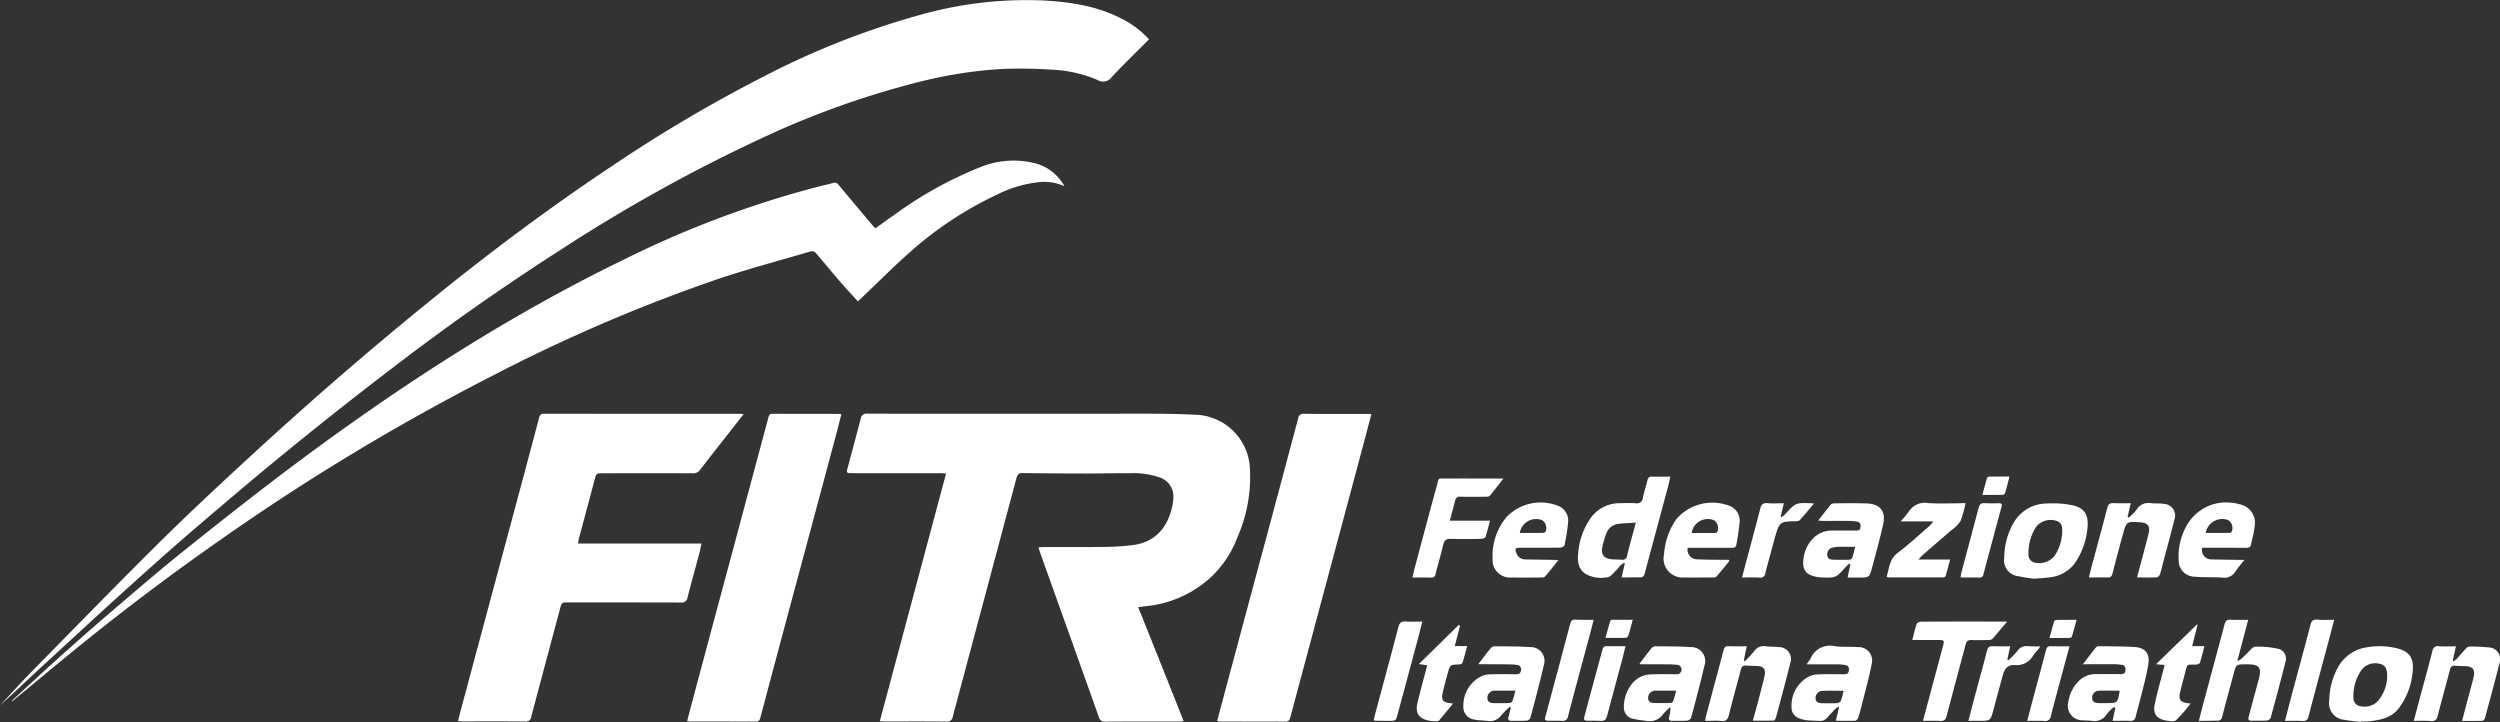<svg xmlns="http://www.w3.org/2000/svg" viewBox="-3284 5194.98 399.8 115.458">
  <rect x="-3284" y="5194.98" width="399.8" height="115.458" fill="#333333" stroke="none"/>
  <defs>
    <style>
      .cls-1 {
        fill: #fff;
      }
    </style>
  </defs>
  <g id="logo-fitri" transform="translate(-3361.9 5160.455)">
    <path id="Path_277" data-name="Path 277" class="cls-1" d="M950.294,468.832c2.46,6.134,4.855,12.137,7.282,18.254-.361.016-.574.049-.787.049-3.92,0-7.84-.016-11.776.016A.941.941,0,0,1,944,486.4q-3.124-8.783-6.265-17.549c-1.033-2.9-2.083-5.806-3.116-8.709-.082-.246-.164-.508-.262-.869.328-.016.59-.049.836-.049,3.083,0,6.167.033,9.25-.016a39.587,39.587,0,0,0,5.215-.328c3.674-.541,5.56-3.182,6.167-6.593a6.069,6.069,0,0,0,.1-1.214,3.174,3.174,0,0,0-2.263-3,12.67,12.67,0,0,0-4.543-.656c-2.362-.016-4.707.049-7.069.049-3.4,0-6.806-.033-10.2-.066-.607-.016-.853.18-1.017.787q-5.092,19.091-10.185,38.148a.891.891,0,0,1-1.017.8c-3.28-.033-6.577-.016-9.857-.016-.213,0-.443-.033-.8-.049,3.543-13.219,7.052-26.356,10.595-39.592-.443-.033-.771-.066-1.1-.066H904.585c-.968,0-.984-.016-.722-.968.689-2.591,1.394-5.166,2.066-7.758a.882.882,0,0,1,1.017-.787q21.9.025,43.807,0c2.837,0,5.675.016,8.5.164a8.991,8.991,0,0,1,8.906,8.561,23.9,23.9,0,0,1-2,11.054,16.878,16.878,0,0,1-4.264,6.4,17.918,17.918,0,0,1-10.579,4.625C951.032,468.75,950.737,468.783,950.294,468.832Z" transform="translate(-690.377 -337.218)"/>
    <path id="Path_278" data-name="Path 278" class="cls-1" d="M261.655,40.819c-2.017,2.017-4.035,3.969-5.953,6.019a1.685,1.685,0,0,1-2.28.476,21.189,21.189,0,0,0-7.462-1.656,75.4,75.4,0,0,0-7.938-.1,71.359,71.359,0,0,0-13.137,2.067,139.765,139.765,0,0,0-24.372,8.627,259.381,259.381,0,0,0-32.851,18.156q-13.678,8.758-26.569,18.631-8.537,6.495-16.86,13.285c-5.1,4.133-10.1,8.4-15.089,12.661-3.739,3.2-7.4,6.478-11.054,9.775C93.612,132.8,89.2,136.9,84.756,140.979c-2.3,2.116-4.559,4.264-6.856,6.364,1.591-1.706,3.149-3.444,4.773-5.117,6.757-6.872,13.482-13.777,20.321-20.567,4.363-4.33,8.84-8.528,13.35-12.694q7.257-6.716,14.712-13.219Q138.583,89.2,146.341,82.9c9.578-7.807,19.484-15.22,29.784-22.059A233.789,233.789,0,0,1,199.759,46.9a129.162,129.162,0,0,1,25.553-10.07A62.714,62.714,0,0,1,244.746,34.6c4.363.246,8.66.886,12.6,2.952A15.057,15.057,0,0,1,261.655,40.819Z" transform="translate(0 0)"/>
    <path id="Path_279" data-name="Path 279" class="cls-1" d="M89.5,277.42c2.214-2.034,4.412-4.1,6.659-6.118,2.919-2.624,5.839-5.232,8.824-7.774,4.051-3.461,8.069-6.938,12.235-10.267,5.822-4.658,11.661-9.267,17.631-13.728,16.581-12.366,33.884-23.617,52.532-32.671a161.029,161.029,0,0,1,31.276-11.71c.705-.18,1.41-.312,2.116-.525a.755.755,0,0,1,.935.3c1.8,2.165,3.608,4.3,5.412,6.446.131.148.279.3.459.508.984-.705,1.935-1.41,2.919-2.083a63.33,63.33,0,0,1,13.777-7.676,14.2,14.2,0,0,1,8.725-.689,7.5,7.5,0,0,1,4.822,3.707,7.623,7.623,0,0,0-4-.656,19.22,19.22,0,0,0-6.79,2,58.073,58.073,0,0,0-13.793,9.086c-2.788,2.46-5.4,5.1-8.1,7.659-.1.1-.2.18-.344.328-1-1.1-2-2.165-2.952-3.28-1.3-1.509-2.559-3.051-3.871-4.559a.885.885,0,0,0-.771-.148c-4.9,1.443-9.841,2.755-14.7,4.379a264.406,264.406,0,0,0-35.9,15.368,363.09,363.09,0,0,0-43.807,26.405q-11.587,8.094-22.568,16.991c-3.575,2.9-7.118,5.871-10.693,8.807A.176.176,0,0,0,89.5,277.42Z" transform="translate(-9.697 -130.832)"/>
    <path id="Path_280" data-name="Path 280" class="cls-1" d="M570.176,437.966c-.771,1-1.476,1.886-2.165,2.772-1.607,2.05-3.231,4.084-4.805,6.15a1.321,1.321,0,0,1-1.214.541c-4.756-.016-9.529-.016-14.285,0-1.082,0-1.082,0-1.361,1.033-.82,3.1-1.656,6.216-2.493,9.316-.066.262-.1.525-.164.886h19.747c-.1.476-.164.836-.246,1.2-.656,2.477-1.345,4.937-1.984,7.413a.924.924,0,0,1-1.066.82c-6-.016-12.022-.016-18.025-.016-1.033,0-1.033,0-1.3,1.017q-2.312,8.635-4.609,17.27a.836.836,0,0,1-.968.754c-3.313-.033-6.626-.016-9.939-.016-.246,0-.476-.033-.8-.049.213-.853.394-1.607.607-2.362q3.789-14.121,7.577-28.226,2.411-8.955,4.789-17.926c.115-.426.262-.64.771-.64q15.745.025,31.49.016A2.725,2.725,0,0,0,570.176,437.966Z" transform="translate(-373.354 -337.218)"/>
    <path id="Path_281" data-name="Path 281" class="cls-1" d="M747.9,487.137c.476-1.8.918-3.51,1.378-5.215q2.755-10.308,5.527-20.6,3.026-11.317,6.068-22.65c.1-.361.148-.672.672-.672,3.543.016,7.069.016,10.611.016a2.893,2.893,0,0,1,.41.066c-.3,1.132-.558,2.214-.853,3.3q-3.026,11.317-6.068,22.633-3.026,11.243-6.019,22.518c-.1.394-.213.689-.738.689q-5.24-.025-10.48-.016A2.258,2.258,0,0,1,747.9,487.137Z" transform="translate(-560.114 -337.301)"/>
    <path id="Path_282" data-name="Path 282" class="cls-1" d="M1289.367,438.049c-.344,1.3-.656,2.509-.984,3.739q-3.3,12.35-6.609,24.683-2.682,10.037-5.38,20.091c-.131.459-.312.689-.82.672-3.395-.016-6.806-.016-10.2-.016a6.125,6.125,0,0,1-.672-.066c.262-.984.492-1.9.738-2.8q3.567-13.359,7.167-26.717,2.534-9.447,5.052-18.91a.806.806,0,0,1,.935-.722c3.362.033,6.708.016,10.07.016C1288.842,438.016,1289.072,438.033,1289.367,438.049Z" transform="translate(-992.154 -337.301)"/>
    <path id="Path_283" data-name="Path 283" class="cls-1" d="M1623.455,515.422c.2-.82.361-1.525.525-2.247a.91.91,0,0,1-.131-.1c-.2.148-.41.279-.59.443-.23.23-.394.508-.623.722-.443.41-.869,1.05-1.378,1.132a5.133,5.133,0,0,1-3.379-.426c-1.312-.738-1.492-2-1.361-3.313a11.266,11.266,0,0,1,1.919-5.593,5.622,5.622,0,0,1,4.674-2.493c.869-.016,1.722-.049,2.591,0a.932.932,0,0,0,1.164-.869c.2-.951.508-1.886.738-2.821a.631.631,0,0,1,.705-.558c.951.016,1.886,0,2.952,0-.131.541-.213,1-.328,1.443-1.246,4.658-2.509,9.316-3.756,13.974-.131.508-.328.722-.869.689C1625.39,515.389,1624.488,515.422,1623.455,515.422Zm2.28-8.774c-1.066.082-1.968.082-2.854.213a2.311,2.311,0,0,0-1.837,1.46,13.733,13.733,0,0,0-.689,2.395c-.18,1.066.361,1.673,1.443,1.788.557.066,1.132.033,1.689.082a.714.714,0,0,0,.853-.64c.312-1.279.656-2.542,1-3.8C1625.456,507.73,1625.57,507.3,1625.734,506.648Z" transform="translate(-1286.24 -388.548)"/>
    <path id="Path_284" data-name="Path 284" class="cls-1" d="M2221.9,654.956c.41-1.558.771-2.969,1.148-4.363.984-3.674,1.985-7.348,2.952-11.021.148-.59.377-.82,1-.787.869.049,1.755.016,2.789.016-.574,2.2-1.132,4.3-1.739,6.609a4.353,4.353,0,0,0,.64-.361c.279-.246.509-.525.787-.754.492-.426.968-1.181,1.476-1.2a14.843,14.843,0,0,1,3.805.377,1.623,1.623,0,0,1,1.017,1.984c-.755,3-1.558,6-2.378,8.988a.8.8,0,0,1-.607.459c-.82.049-1.624.016-2.444.033-.459,0-.607-.18-.476-.64.525-1.9,1.017-3.805,1.542-5.708.623-2.214.246-2.706-2.034-2.673-1.525.016-1.509.033-1.9,1.476-.607,2.3-1.246,4.592-1.837,6.888a.725.725,0,0,1-.853.64C2223.885,654.939,2222.966,654.956,2221.9,654.956Z" transform="translate(-1792.365 -505.153)"/>
    <path id="Path_285" data-name="Path 285" class="cls-1" d="M1663.783,667.488c.656-.853,1.263-1.673,1.9-2.46a.936.936,0,0,1,.623-.328c1.886.016,3.756,0,5.642.131a2.231,2.231,0,0,1,2.214,3c-.64,2.772-1.378,5.527-2.116,8.282a.829.829,0,0,1-.607.476c-.82.049-1.624.016-2.444.033-.492,0-.574-.23-.459-.656a4.635,4.635,0,0,0,.18-1.542,10.244,10.244,0,0,0-1.132,1.1,2.619,2.619,0,0,1-2.723,1.1,20.964,20.964,0,0,1-2.263-.361,1.858,1.858,0,0,1-1.312-1.886c-.049-1.41.787-3.953,2.755-4.822a4.241,4.241,0,0,1,1.493-.361c1.378-.049,2.772-.049,4.149-.016a.758.758,0,0,0,.148-1.509,13.875,13.875,0,0,0-1.427-.082c-1.476-.016-2.952,0-4.412-.016C1663.963,667.57,1663.93,667.537,1663.783,667.488Zm5.871,4.313h-3.543a.773.773,0,0,0-.246.1,1.127,1.127,0,0,0-.689,1.214c.082.574.574.656,1.033.656.82.016,1.624.016,2.444,0a.641.641,0,0,0,.492-.23C1669.342,673.015,1669.474,672.441,1669.654,671.8Z" transform="translate(-1323.698 -526.821)"/>
    <path id="Path_286" data-name="Path 286" class="cls-1" d="M1507.156,667.563c.738-.951,1.345-1.788,2.017-2.591a.856.856,0,0,1,.64-.279c1.886.016,3.756,0,5.642.131a2.2,2.2,0,0,1,2.181,2.9c-.64,2.821-1.394,5.626-2.148,8.43a.788.788,0,0,1-.558.426c-.82.049-1.624.016-2.444.033-.459,0-.623-.18-.492-.623.148-.492.246-.984.377-1.476-.066-.033-.131-.082-.2-.115a12.371,12.371,0,0,0-1.312,1.312,2.276,2.276,0,0,1-2.247.918c-.722-.1-1.46-.066-2.148-.23a2,2,0,0,1-1.689-2.1,5.235,5.235,0,0,1,2.755-4.756,3.572,3.572,0,0,1,1.493-.361c1.378-.049,2.772-.033,4.149-.016.492,0,.771-.148.82-.656a.688.688,0,0,0-.672-.836,6.9,6.9,0,0,0-1.017-.082C1510.633,667.563,1508.993,667.563,1507.156,667.563Zm5.937,4.231h-3.543a.774.774,0,0,0-.246.1,1.107,1.107,0,0,0-.672,1.214c.066.558.558.672,1.033.672.82.016,1.624.016,2.444-.016a.63.63,0,0,0,.509-.3A14.945,14.945,0,0,0,1513.094,671.795Z" transform="translate(-1192.854 -526.814)"/>
    <path id="Path_287" data-name="Path 287" class="cls-1" d="M2096.767,667.487c.787-1.017,1.443-1.9,2.132-2.755a.649.649,0,0,1,.443-.131c1.886.033,3.756.016,5.642.131,1.722.1,2.493.984,2.247,2.706-.246,1.656-.705,3.264-1.1,4.9-.3,1.181-.64,2.362-.935,3.543a.739.739,0,0,1-.853.656c-.918-.033-1.853,0-2.837,0,.164-.771.312-1.411.443-2.067a2.381,2.381,0,0,0-.213-.148,8.346,8.346,0,0,0-1.148,1.132,2.237,2.237,0,0,1-2.362,1.082c-.492-.066-1-.033-1.493-.082a2.312,2.312,0,0,1-2.3-2.919,5.814,5.814,0,0,1,1.706-3.395,3.632,3.632,0,0,1,2.493-1.066c1.378-.016,2.772-.016,4.149,0,.459,0,.738-.1.787-.607.033-.476-.082-.82-.607-.886q-.541-.074-1.082-.1Zm5.839,4.231c-1.164,0-2.312-.049-3.444.016a1.119,1.119,0,0,0-.918,1.246c.082.656.607.705,1.115.722.361.016.722,0,1.083,0,1.87,0,1.87,0,2.181-1.837C2102.639,671.866,2102.622,671.833,2102.606,671.718Z" transform="translate(-1685.765 -526.737)"/>
    <path id="Path_288" data-name="Path 288" class="cls-1" d="M1838.513,527.988c.771-.984,1.394-1.8,2.05-2.591a.922.922,0,0,1,.607-.18c1.673-.016,3.346-.033,5.035.016,2.2.049,3.182,1.23,2.706,3.362-.525,2.313-1.148,4.609-1.771,6.9-.427,1.607-.459,1.591-2.116,1.591h-1.8c.164-.771.3-1.443.443-2.132-.049-.033-.115-.066-.164-.1-.18.164-.394.328-.558.508-1.558,1.771-1.591,1.788-3.936,1.706a3.808,3.808,0,0,1-.607-.066c-1.837-.312-2.46-1.1-2.231-2.952a5.643,5.643,0,0,1,1.279-2.952,4.238,4.238,0,0,1,3.477-1.525c1.23,0,2.444-.016,3.674,0,.41,0,.656-.1.689-.541.033-.426-.033-.8-.525-.886a7.447,7.447,0,0,0-1.345-.115c-1.328-.016-2.673,0-4,0C1839.186,528.021,1838.956,528,1838.513,527.988Zm5.937,4.182c-.918,0-1.64-.016-2.362,0a4.471,4.471,0,0,0-1.329.148,1.1,1.1,0,0,0-.771,1.279c.082.59.59.623,1.05.64.787.016,1.591.016,2.378,0a.69.69,0,0,0,.541-.262C1844.139,533.433,1844.253,532.859,1844.45,532.17Z" transform="translate(-1469.858 -410.2)"/>
    <path id="Path_289" data-name="Path 289" class="cls-1" d="M1831.883,676.157c.18-.787.344-1.46.508-2.132-.049-.033-.082-.066-.131-.1a3.353,3.353,0,0,0-.541.41c-2.1,2.214-1.2,1.87-4.281,1.771a5.135,5.135,0,0,1-1.443-.344,1.781,1.781,0,0,1-1.2-1.8,5.245,5.245,0,0,1,2.641-4.805,3.651,3.651,0,0,1,1.607-.41c1.378-.066,2.755-.033,4.149-.016.459,0,.722-.148.771-.623.066-.492-.115-.8-.623-.869a8.052,8.052,0,0,0-1.083-.1c-1.624-.016-3.264,0-5.052,0,.262-.394.492-.672.656-.984a3.359,3.359,0,0,1,3.789-1.935c1.23.18,2.493.066,3.723.164a2.159,2.159,0,0,1,2.214,2.8c-.394,2.066-.968,4.084-1.476,6.134-.2.787-.394,1.574-.656,2.362-.066.2-.3.459-.459.476C1834.047,676.19,1833.031,676.157,1831.883,676.157Zm1.23-4.789c-1.263,0-2.411-.049-3.559.016a1.173,1.173,0,0,0-.918,1.263c.1.623.59.689,1.083.705.787.016,1.591.033,2.378-.016a.792.792,0,0,0,.59-.377A12.362,12.362,0,0,0,1833.113,671.368Z" transform="translate(-1460.391 -526.371)"/>
    <path id="Path_290" data-name="Path 290" class="cls-1" d="M2037.016,537.331a22.414,22.414,0,0,1-2.526-.394,2.556,2.556,0,0,1-2.3-2.969,11.167,11.167,0,0,1,1.607-5.757,6.11,6.11,0,0,1,5.1-2.9,15.776,15.776,0,0,1,4.117.262c1.9.377,2.64,1.427,2.509,3.362a11.747,11.747,0,0,1-2.116,6.019,5.794,5.794,0,0,1-4.149,2.181C2038.607,537.233,2037.934,537.249,2037.016,537.331Zm4.445-7.479c.016-.705,0-1.394-.787-1.722a2.978,2.978,0,0,0-3.379.9,7.676,7.676,0,0,0-1.23,4.379,1.267,1.267,0,0,0,.82,1.3,3.158,3.158,0,0,0,3.362-1.033A7.317,7.317,0,0,0,2041.46,529.852Z" transform="translate(-1633.772 -410.26)"/>
    <path id="Path_291" data-name="Path 291" class="cls-1" d="M2354.212,676.725c-.9-.115-1.8-.164-2.69-.344a2.646,2.646,0,0,1-2.428-3.067,11.351,11.351,0,0,1,1.329-5.216,6.3,6.3,0,0,1,4.789-3.329,11.664,11.664,0,0,1,4.461.115c2.1.459,2.952,1.46,2.772,3.592a11.3,11.3,0,0,1-2.263,6.1c-1.148,1.476-2.854,1.82-4.592,2.034a12.5,12.5,0,0,1-1.361.016A.244.244,0,0,1,2354.212,676.725Zm4.133-7c.082-1.558-.3-2.148-1.247-2.312a2.71,2.71,0,0,0-2.969,1.181,7.207,7.207,0,0,0-1.165,4.248,1.3,1.3,0,0,0,1.23,1.378,2.925,2.925,0,0,0,2.624-.787A6.243,6.243,0,0,0,2358.345,669.721Z" transform="translate(-1898.698 -526.742)"/>
    <path id="Path_292" data-name="Path 292" class="cls-1" d="M1704.073,531.779a1.534,1.534,0,0,0,1.443,1.82c1.443.066,2.9.066,4.346.082h.787a1.779,1.779,0,0,0,.1.18c-.689.853-1.378,1.706-2.1,2.526-.1.115-.377.115-.574.115-1.525,0-3.034.016-4.559,0a3.037,3.037,0,0,1-3.215-3.74,11.14,11.14,0,0,1,1.984-5.625,7.619,7.619,0,0,1,8.4-2.116,2.545,2.545,0,0,1,1.706,2.526,36.664,36.664,0,0,1-.541,3.739c-.066.443-.394.476-.754.476-2.083-.016-4.166,0-6.265,0A5.922,5.922,0,0,0,1704.073,531.779Zm.64-2.394h3.772a.446.446,0,0,0,.328-.18,1.582,1.582,0,0,0-.459-1.821A2.6,2.6,0,0,0,1704.713,529.384Z" transform="translate(-1356.281 -409.628)"/>
    <path id="Path_293" data-name="Path 293" class="cls-1" d="M2205.973,531.868a1.508,1.508,0,0,0,1.427,1.87c1.378.033,2.755.049,4.149.066h1.2a20.842,20.842,0,0,0-1.476,1.886,2.07,2.07,0,0,1-2.115.951c-1.558-.1-3.133,0-4.675-.164a2.536,2.536,0,0,1-2.263-2.558,9.876,9.876,0,0,1,1.574-6.085,7.191,7.191,0,0,1,6.938-3.149,5.305,5.305,0,0,1,1.132.213,3.039,3.039,0,0,1,2.493,3.575c-.1.968-.377,1.9-.558,2.854-.082.426-.344.558-.787.558-2.066-.016-4.116-.016-6.183-.016Zm.558-2.362c1.312,0,2.575,0,3.838-.016a.465.465,0,0,0,.328-.2,1.5,1.5,0,0,0-.558-1.837A2.691,2.691,0,0,0,2206.531,529.507Z" transform="translate(-1775.897 -409.75)"/>
    <path id="Path_294" data-name="Path 294" class="cls-1" d="M1543.828,533.662c-.8.984-1.459,1.82-2.148,2.624a.862.862,0,0,1-.558.148c-1.591.016-3.165.033-4.756,0a2.789,2.789,0,0,1-3.067-2.985,9.589,9.589,0,0,1,2.23-6.675,7.506,7.506,0,0,1,8.118-1.837,2.507,2.507,0,0,1,1.739,2.509,28.338,28.338,0,0,1-.607,3.871c-.033.164-.443.328-.689.344-2.132.033-4.264.016-6.4.016-.755,0-.869.18-.574.886a1.483,1.483,0,0,0,1.41.984c1.443.033,2.9.049,4.346.066C1543.122,533.613,1543.352,533.629,1543.828,533.662Zm-6.183-4.346c1.3,0,2.542,0,3.772-.016a.487.487,0,0,0,.361-.23,1.477,1.477,0,0,0-.541-1.788A2.634,2.634,0,0,0,1537.645,529.316Z" transform="translate(-1216.7 -409.559)"/>
    <path id="Path_295" data-name="Path 295" class="cls-1" d="M2114.7,536.847c.23-.918.427-1.722.64-2.509.771-2.87,1.558-5.724,2.3-8.594.148-.59.394-.82,1.017-.787.869.049,1.755.016,2.739.016-.18.8-.345,1.492-.508,2.181a1.335,1.335,0,0,0,.2.131,9.04,9.04,0,0,0,1.181-1.2,2.25,2.25,0,0,1,2.329-1.132c.688.1,1.41,0,2.1.131a1.865,1.865,0,0,1,1.657,2.575c-.558,2.3-1.181,4.559-1.788,6.839-.164.607-.3,1.246-.492,1.837a.793.793,0,0,1-.509.492c-1.017.049-2.033.016-3.149.016.082-.361.148-.64.229-.9.525-2.017,1.083-4.018,1.591-6.052.312-1.279-.082-1.788-1.361-1.87-2.149-.131-2.165-.131-2.739,1.952s-1.132,4.149-1.656,6.232c-.131.476-.328.672-.836.64C2116.668,536.815,2115.75,536.847,2114.7,536.847Z" transform="translate(-1702.747 -409.973)"/>
    <path id="Path_296" data-name="Path 296" class="cls-1" d="M1748.226,676.425c.394-1.443.755-2.772,1.1-4.1.262-1.033.558-2.05.771-3.1.213-1.082-.213-1.525-1.279-1.542-.558-.016-1.132-.033-1.689-.066-.508-.033-.705.18-.836.656-.623,2.411-1.3,4.805-1.9,7.233-.18.705-.443,1.05-1.23.968-.82-.082-1.656-.016-2.559-.016.049-.3.049-.492.1-.689q1.427-5.314,2.837-10.628c.115-.443.279-.64.787-.623.951.049,1.886.016,2.919.016-.18.82-.328,1.542-.476,2.28.066.033.115.066.18.1a17.43,17.43,0,0,0,1.411-1.509,1.869,1.869,0,0,1,1.837-.886c.722.1,1.443.066,2.165.148a1.908,1.908,0,0,1,1.837,2.559c-.722,2.919-1.509,5.822-2.3,8.742-.049.164-.213.443-.328.443C1750.49,676.442,1749.407,676.425,1748.226,676.425Z" transform="translate(-1390.003 -526.655)"/>
    <path id="Path_297" data-name="Path 297" class="cls-1" d="M2431.5,676.509c.476-1.771.886-3.346,1.312-4.9.558-2.083,1.132-4.149,1.656-6.232a.886.886,0,0,1,1.083-.8c.869.066,1.755.016,2.69.016-.18.82-.344,1.542-.508,2.28.066.033.115.066.18.1.2-.164.394-.328.574-.508.492-.541.951-1.1,1.443-1.607a.859.859,0,0,1,.59-.23,27.68,27.68,0,0,1,2.854.131,1.9,1.9,0,0,1,1.821,2.575c-.722,2.919-1.525,5.822-2.313,8.725-.049.18-.262.443-.41.443-1.033.033-2.066.016-3.248.016.312-1.214.607-2.312.9-3.428.312-1.181.656-2.362.935-3.543.3-1.263-.148-1.771-1.427-1.788-.492,0-1-.033-1.493-.066a.715.715,0,0,0-.853.64c-.64,2.46-1.329,4.9-1.952,7.348-.164.623-.427.918-1.115.869C2433.37,676.459,2432.5,676.509,2431.5,676.509Z" transform="translate(-1967.589 -526.706)"/>
    <path id="Path_298" data-name="Path 298" class="cls-1" d="M1461.086,507.781h6.429c-.262.968-.459,1.8-.722,2.608-.049.164-.426.279-.656.3-1.624.033-3.264.049-4.887,0-.771-.033-1.066.262-1.23.968-.361,1.558-.836,3.1-1.214,4.658-.115.426-.3.59-.738.574-.951-.033-1.9-.016-2.969-.016.148-.607.262-1.148.41-1.689,1.164-4.379,2.329-8.742,3.526-13.121.328-1.214.131-1.017,1.345-1.017,2.788-.016,5.576,0,8.365,0h.918c-.82,1.033-1.492,1.919-2.214,2.772-.115.131-.41.131-.64.131-1.328.016-2.673.033-4,0a.747.747,0,0,0-.886.689C1461.66,505.632,1461.382,506.633,1461.086,507.781Z" transform="translate(-1151.327 -389.992)"/>
    <path id="Path_299" data-name="Path 299" class="cls-1" d="M1942.5,643.552c.262-.984.443-1.82.722-2.624.066-.164.459-.312.705-.312q5.068-.025,10.119-.016h3.625c-.853,1-1.591,1.9-2.362,2.772a1.036,1.036,0,0,1-.689.18c-.886.016-1.771.033-2.657,0-.558-.016-.787.2-.935.722-1,3.8-2.034,7.61-3.034,11.415-.147.591-.394.836-1.017.8-.869-.049-1.755-.016-2.755-.016.328-1.263.623-2.395.935-3.526l2.263-8.463c.23-.869.18-.935-.722-.935Z" transform="translate(-1558.789 -506.673)"/>
    <path id="Path_300" data-name="Path 300" class="cls-1" d="M1930.112,524.927a15.718,15.718,0,0,1-.8,2.87,5.805,5.805,0,0,1-1.525,1.509c-1.509,1.328-3.051,2.624-4.56,3.953-.18.164-.328.344-.64.689h5.068c-.262.984-.476,1.82-.722,2.657-.033.1-.246.18-.394.2h-8.774c-.066,0-.115-.049-.262-.115.427-1.345.41-2.788,1.755-3.8,1.755-1.312,3.362-2.821,5.019-4.248a7.986,7.986,0,0,0,.689-.787h-5.232a17.9,17.9,0,0,0,1.312-1.574,3.027,3.027,0,0,1,3.116-1.361c1.689.115,3.4.033,5.1.033C1929.489,524.927,1929.735,524.927,1930.112,524.927Z" transform="translate(-1537.89 -409.943)"/>
    <path id="Path_301" data-name="Path 301" class="cls-1" d="M2313.772,638.717c-.361,1.361-.673,2.575-1,3.789-1.033,3.871-2.083,7.741-3.1,11.628a.833.833,0,0,1-.984.754c-.9-.049-1.788-.016-2.788-.016.41-1.558.771-2.969,1.148-4.4.984-3.657,1.984-7.3,2.936-10.972.164-.623.41-.853,1.066-.82C2311.886,638.766,2312.755,638.717,2313.772,638.717Z" transform="translate(-1862.589 -505.069)"/>
    <path id="Path_302" data-name="Path 302" class="cls-1" d="M1592.217,638.728c-.344,1.312-.656,2.493-.968,3.657-1.05,3.92-2.116,7.823-3.133,11.743a.84.84,0,0,1-.984.754c-.722-.033-1.443-.016-2.181-.016-.443,0-.607-.115-.476-.607q2.017-7.479,4-14.974c.115-.41.3-.607.754-.59C1590.167,638.744,1591.119,638.728,1592.217,638.728Z" transform="translate(-1259.448 -505.08)"/>
    <path id="Path_303" data-name="Path 303" class="cls-1" d="M2180.06,649.962c-.426-.033-.787-.066-1.361-.115,2.247-2.2,4.4-4.264,6.527-6.347.033.016.082.033.115.049-.279,1.1-.558,2.2-.869,3.4h1.968c-.263.968-.459,1.837-.738,2.69-.049.148-.443.262-.689.262-1.492.049-1.263-.2-1.673,1.345-.246.935-.509,1.886-.738,2.821-.377,1.525-.082,1.9,1.624,2.067a25.211,25.211,0,0,1-2.329,2.673c-.312.279-1.083.131-1.624.033-1.459-.262-2.083-1.033-1.8-2.493.377-1.9.935-3.772,1.41-5.658A6.627,6.627,0,0,0,2180.06,649.962Z" transform="translate(-1756.004 -509.098)"/>
    <path id="Path_304" data-name="Path 304" class="cls-1" d="M1466.261,644.048c-.262,1.05-.541,2.083-.836,3.231h1.985c-.262.984-.476,1.853-.771,2.706-.049.131-.41.23-.623.23-1.345.066-1.345.049-1.706,1.378-.279,1.033-.574,2.05-.8,3.083-.279,1.246,0,1.607,1.263,1.738.082.016.164.033.377.066-.787.951-1.509,1.837-2.247,2.706-.082.1-.3.115-.443.115a8.018,8.018,0,0,1-1.083-.082c-1.706-.328-2.312-1.2-1.9-2.919.394-1.689.869-3.379,1.312-5.052.066-.262.131-.525.213-.9-.427-.066-.82-.115-1.312-.2,2.165-2.116,4.264-4.182,6.363-6.249A1.19,1.19,0,0,1,1466.261,644.048Z" transform="translate(-1154.879 -509.432)"/>
    <path id="Path_305" data-name="Path 305" class="cls-1" d="M1425.174,640.473c-.3,1.115-.541,2.149-.82,3.165-1.033,3.871-2.083,7.741-3.116,11.612-.3,1.083-.279,1.1-1.46,1.1-.705,0-1.411-.016-2.116-.016a1.089,1.089,0,0,1-.262-.1c.049-.246.1-.508.164-.754,1.263-4.691,2.526-9.365,3.756-14.056.18-.722.459-1.033,1.23-.968C1423.386,640.522,1424.223,640.473,1425.174,640.473Z" transform="translate(-1119.81 -506.546)"/>
    <path id="Path_306" data-name="Path 306" class="cls-1" d="M1997.2,676.471c.361-1.361.656-2.559.984-3.756.672-2.493,1.361-4.986,2-7.479.131-.492.328-.722.869-.705.918.049,1.853.016,2.837.016-.164.754-.312,1.443-.459,2.116.049.033.115.082.164.115a12.276,12.276,0,0,0,1.378-1.394,1.774,1.774,0,0,1,1.771-.853,18.44,18.44,0,0,0,1.919.016,1.77,1.77,0,0,1-.246.443,9.3,9.3,0,0,0-.82.984,3.02,3.02,0,0,1-3,1.574c-1.066-.049-1.574.508-1.886,1.607-.508,1.837-1,3.674-1.492,5.511-.476,1.8-.476,1.8-2.329,1.8Z" transform="translate(-1604.518 -526.669)"/>
    <path id="Path_307" data-name="Path 307" class="cls-1" d="M1776.5,536.912c.279-1.066.525-2.017.787-2.969.705-2.673,1.443-5.33,2.116-8,.164-.672.443-.984,1.181-.918.82.082,1.673.016,2.608.016-.18.754-.344,1.427-.508,2.1l.115.115a2.485,2.485,0,0,0,.574-.426c1.706-1.87,1.706-1.886,4.215-1.788a3.953,3.953,0,0,1,.41.049c-.8.951-1.509,1.837-2.28,2.673-.148.148-.492.148-.754.164-2.329.016-2.509.148-3.149,2.411-.541,1.968-1.082,3.92-1.591,5.9a.767.767,0,0,1-.935.689C1778.4,536.879,1777.5,536.912,1776.5,536.912Z" transform="translate(-1420.015 -410.038)"/>
    <path id="Path_308" data-name="Path 308" class="cls-1" d="M1989.5,536.975c.082-.426.131-.738.213-1.033.9-3.362,1.8-6.741,2.69-10.1.148-.558.377-.787.984-.754.738.049,1.492.033,2.247.016.459-.016.541.18.427.59-.968,3.592-1.935,7.167-2.886,10.759a.6.6,0,0,1-.705.541C1991.534,536.959,1990.583,536.975,1989.5,536.975Z" transform="translate(-1598.081 -410.101)"/>
    <path id="Path_309" data-name="Path 309" class="cls-1" d="M1629.079,664.563c-.18.738-.344,1.394-.508,2.05-.8,3.018-1.64,6.035-2.427,9.053-.164.607-.41.886-1.066.836-.705-.049-1.41-.016-2.1-.016-.443,0-.623-.131-.492-.607.984-3.625,1.935-7.266,2.936-10.89.049-.164.262-.41.41-.426C1626.882,664.547,1627.948,664.563,1629.079,664.563Z" transform="translate(-1291.226 -526.7)"/>
    <path id="Path_310" data-name="Path 310" class="cls-1" d="M2054.6,676.535c.229-.9.443-1.689.64-2.46.787-2.952,1.591-5.9,2.362-8.856.115-.443.3-.64.787-.623.951.033,1.886.016,2.969.016-.213.8-.41,1.492-.59,2.181-.8,3-1.624,5.986-2.395,8.988a.865.865,0,0,1-1.033.771C2056.47,676.5,2055.584,676.535,2054.6,676.535Z" transform="translate(-1652.504 -526.732)"/>
    <path id="Path_311" data-name="Path 311" class="cls-1" d="M1647.663,638.9c-.23.9-.426,1.656-.656,2.411-.049.18-.262.443-.394.459-1.05.033-2.1.016-3.313.016.279-.984.509-1.837.771-2.69a.516.516,0,0,1,.312-.2Z" transform="translate(-1308.661 -505.252)"/>
    <path id="Path_312" data-name="Path 312" class="cls-1" d="M2015.146,499.2c-.246.951-.459,1.8-.706,2.641a.506.506,0,0,1-.328.279c-1.05.016-2.116.016-3.313.016.279-.984.509-1.853.755-2.706a.4.4,0,0,1,.312-.213C2012.932,499.2,2013.982,499.2,2015.146,499.2Z" transform="translate(-1615.888 -388.464)"/>
    <path id="Path_313" data-name="Path 313" class="cls-1" d="M2080.63,638.9c-.262.984-.492,1.837-.754,2.69-.033.1-.246.2-.377.2-1.017.016-2.033.016-3.2.016.262-.951.492-1.837.755-2.706a.438.438,0,0,1,.328-.18C2078.4,638.9,2079.432,638.9,2080.63,638.9Z" transform="translate(-1670.645 -505.252)"/>
  </g>
</svg>
